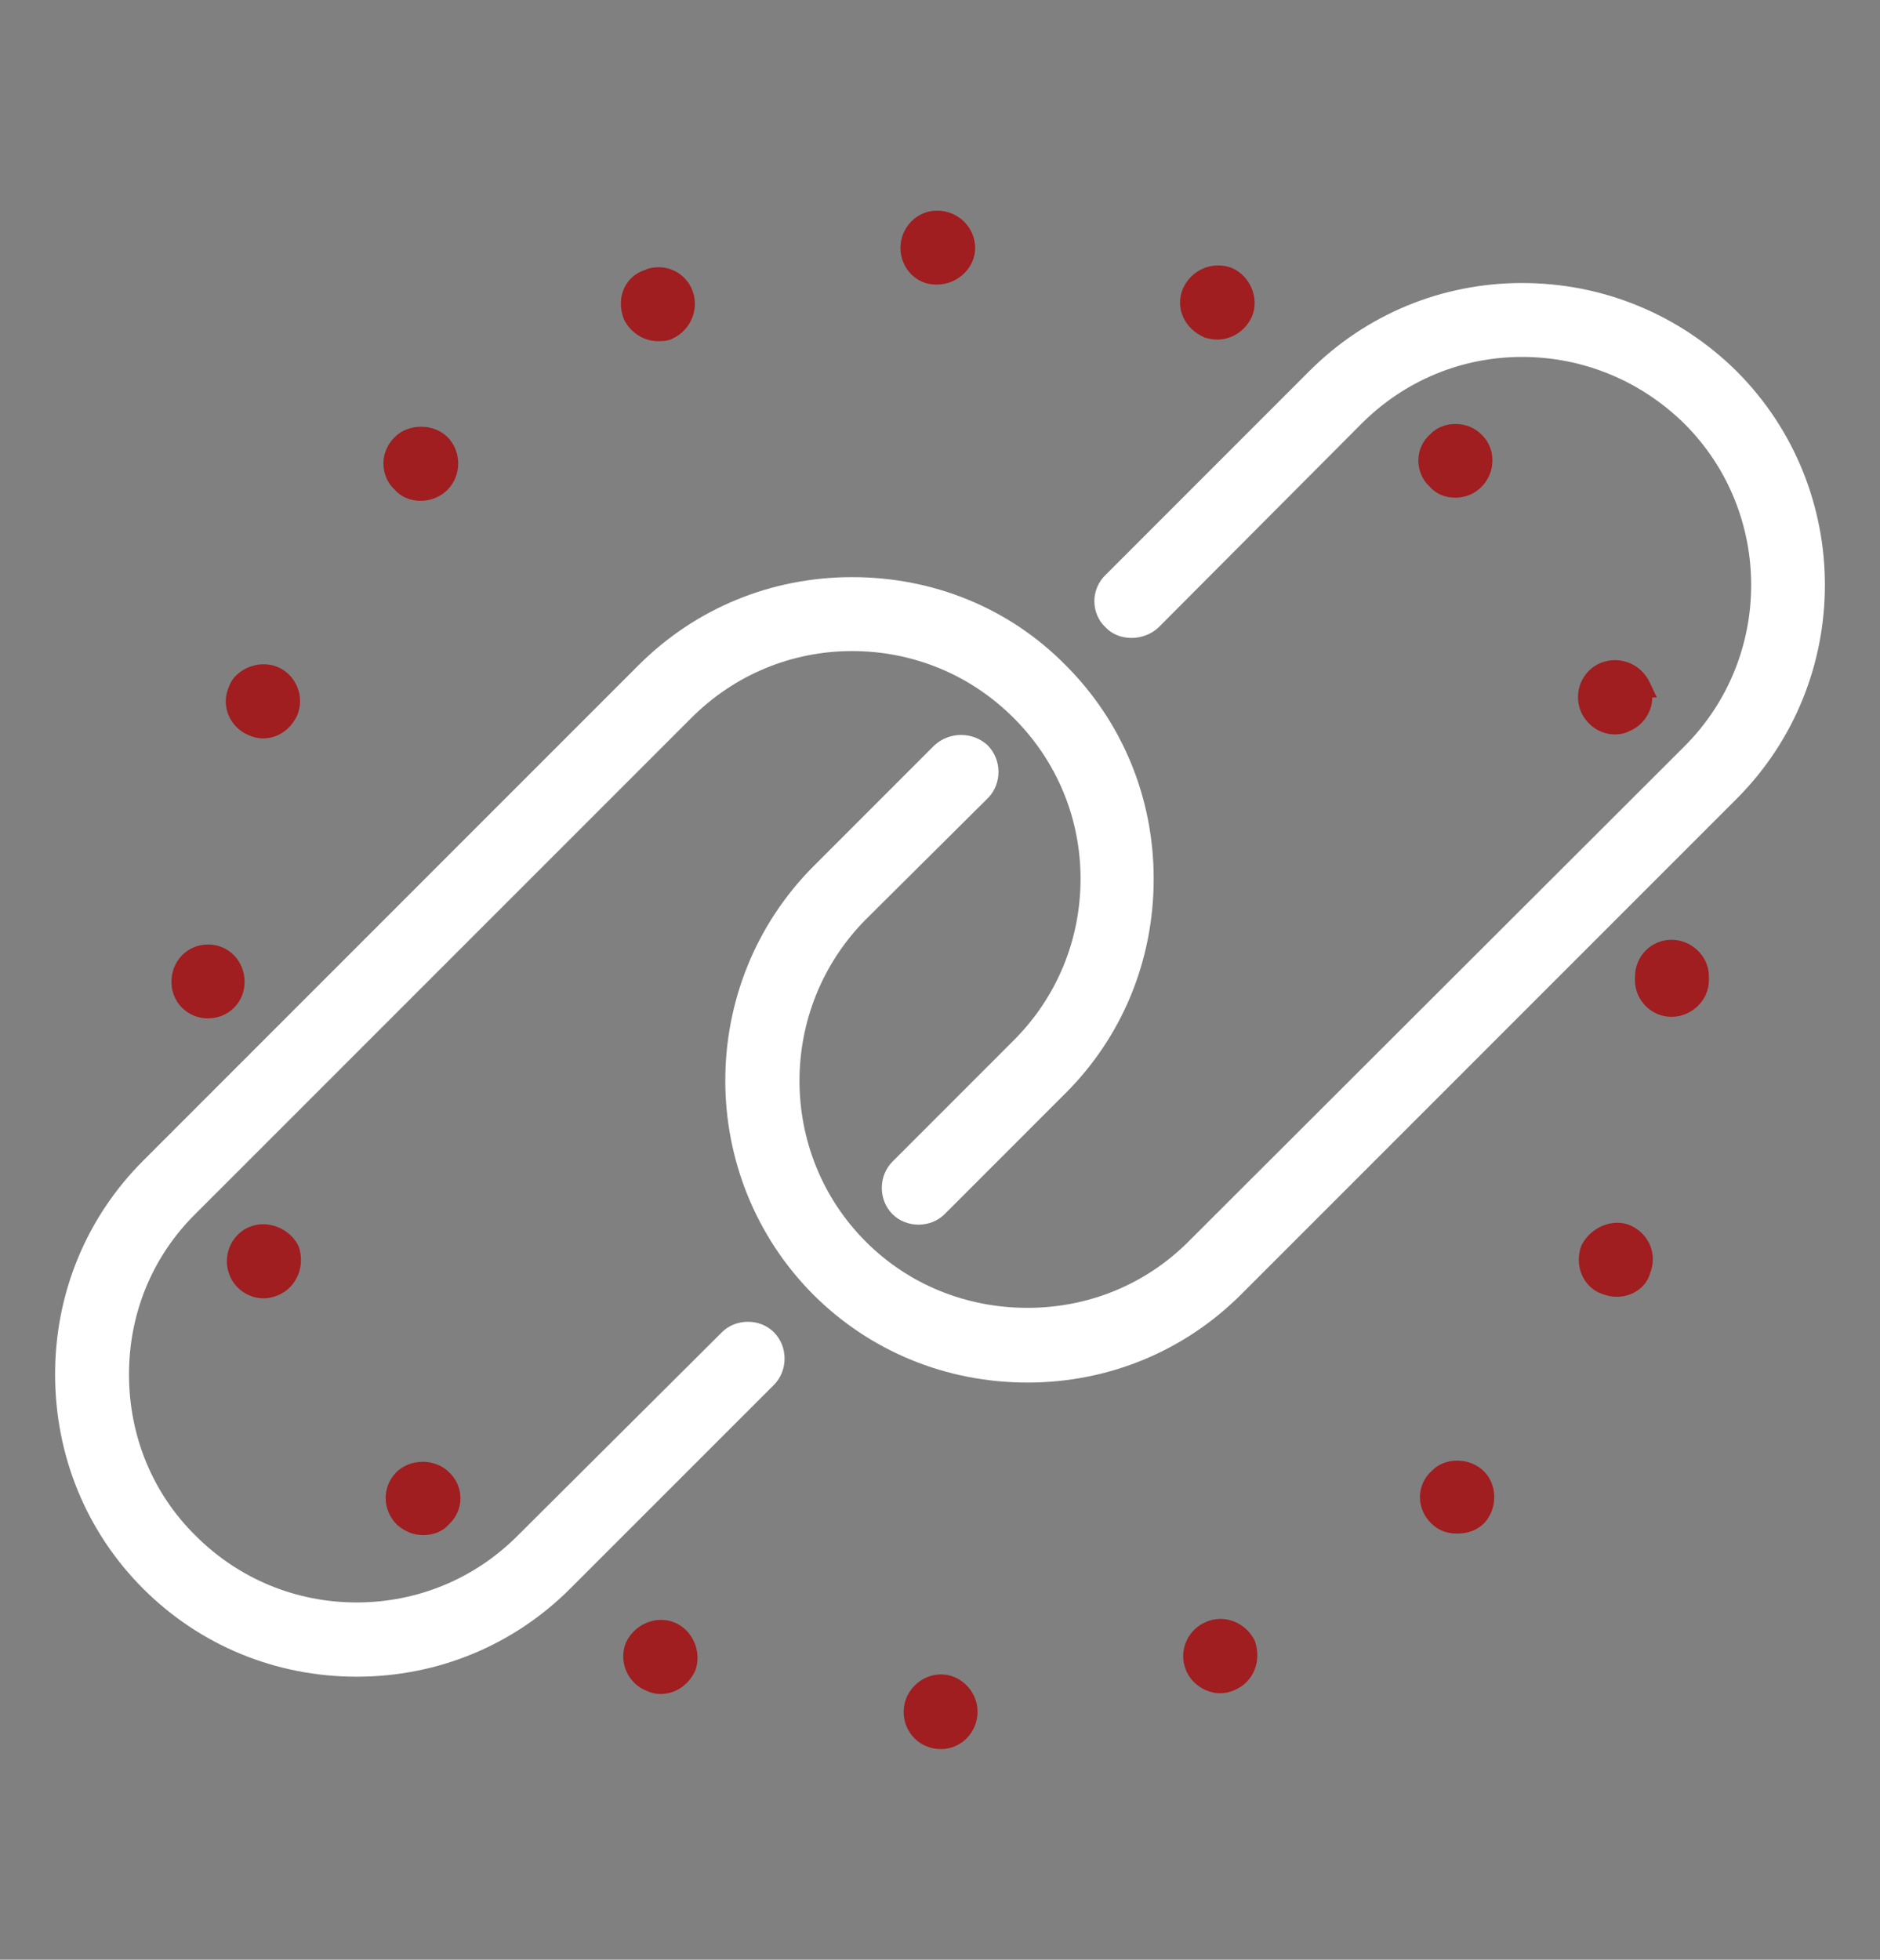 <?xml version="1.0" encoding="utf-8"?>
<!-- Generator: Adobe Illustrator 16.0.0, SVG Export Plug-In . SVG Version: 6.00 Build 0)  -->
<!DOCTYPE svg PUBLIC "-//W3C//DTD SVG 1.1//EN" "http://www.w3.org/Graphics/SVG/1.1/DTD/svg11.dtd">
<svg version="1.1" id="Layer_2" xmlns="http://www.w3.org/2000/svg" xmlns:xlink="http://www.w3.org/1999/xlink" x="0px" y="0px"
	 width="71px" height="74px" viewBox="0 0 71 74" enable-background="new 0 0 71 74" xml:space="preserve">
<rect x="0" y="0" width="71" height="74" fill="#808080" stroke="none"/>
<g>
	<g>
		<path fill="#FFFFFF" d="M27.265,50.305l-7.724,7.691c-1.619,1.62-3.775,2.513-6.072,2.513s-4.453-0.893-6.076-2.515
			c-1.626-1.598-2.521-3.764-2.521-6.1c0-2.315,0.896-4.472,2.524-6.072l18.712-18.711c1.629-1.63,3.785-2.526,6.072-2.526
			c2.307,0,4.474,0.896,6.103,2.526c1.629,1.627,2.525,3.784,2.525,6.072c0,2.307-0.896,4.474-2.525,6.102l-4.573,4.574
			c-0.263,0.262-0.407,0.615-0.408,0.995c0,0.38,0.145,0.734,0.407,0.997c0.525,0.523,1.435,0.523,1.962,0l4.573-4.574
			c2.145-2.143,3.326-5.017,3.326-8.094c0-3.057-1.182-5.921-3.323-8.062c-2.113-2.146-4.979-3.328-8.067-3.328
			c-3.057,0-5.921,1.182-8.064,3.325L5.405,43.83c-2.144,2.143-3.324,5.007-3.324,8.064c0,3.075,1.181,5.95,3.324,8.094
			s5.008,3.325,8.064,3.325s5.921-1.182,8.064-3.325l7.693-7.692c0.539-0.54,0.539-1.452-0.001-1.991
			C28.701,49.779,27.787,49.781,27.265,50.305z"/>
		<path fill="#FFFFFF" d="M65.577,14.009c-2.174-2.142-5.047-3.322-8.092-3.322c-3.037,0-5.89,1.181-8.035,3.324l-7.68,7.682
			c-0.28,0.26-0.441,0.627-0.441,1.007s0.161,0.747,0.419,0.984c0.486,0.527,1.424,0.549,2.002,0.011l7.663-7.691
			c1.628-1.63,3.784-2.526,6.072-2.526c2.297,0,4.476,0.897,6.132,2.526c3.357,3.356,3.357,8.818,0.001,12.175L44.877,46.889
			c-1.609,1.61-3.767,2.496-6.073,2.496c-2.326,0-4.494-0.886-6.103-2.496c-3.343-3.342-3.343-8.805-0.001-12.173l4.606-4.576
			c0.539-0.54,0.539-1.452-0.011-2.001c-0.551-0.513-1.44-0.521-2.012,0.01l-4.574,4.575c-4.424,4.454-4.424,11.702,0.001,16.157
			c2.145,2.144,5.019,3.325,8.094,3.325c3.055,0,5.919-1.182,8.065-3.325l18.71-18.711C70.033,25.715,70.033,18.466,65.577,14.009z"
			/>
	</g>
	<g>
		<g>
			<path fill="#A01D20" d="M9.548,27.392c0.12,0.06,0.268,0.09,0.387,0.09c0.386,0,0.742-0.238,0.921-0.625
				c0.208-0.504-0.029-1.098-0.535-1.306c-0.505-0.208-1.128,0.029-1.307,0.534C8.776,26.619,9.043,27.184,9.548,27.392z"/>
			<path fill="#A01D20" d="M9.935,27.882c-0.19,0-0.396-0.048-0.564-0.132c-0.328-0.134-0.61-0.416-0.748-0.763
				c-0.137-0.342-0.128-0.721,0.026-1.065c0.229-0.649,1.114-1.03,1.824-0.741c0.34,0.14,0.605,0.406,0.749,0.75
				c0.146,0.35,0.146,0.732,0.004,1.078C10.975,27.553,10.483,27.882,9.935,27.882z M9.936,25.875c-0.249,0-0.474,0.142-0.545,0.344
				c-0.095,0.216-0.065,0.373-0.026,0.472c0.059,0.146,0.182,0.268,0.336,0.331c0.378,0.184,0.649-0.022,0.792-0.333
				c0.055-0.133,0.054-0.299-0.009-0.45c-0.062-0.146-0.173-0.259-0.315-0.317C10.096,25.891,10.017,25.875,9.936,25.875z"/>
		</g>
	</g>
	<g>
		<g>
			<path fill="#A01D20" d="M15.875,18.512c0.268,0,0.534-0.089,0.742-0.297c0.386-0.387,0.386-1.04,0-1.426
				c-0.387-0.387-1.039-0.387-1.425,0c-0.417,0.386-0.417,1.039,0,1.426C15.371,18.423,15.638,18.512,15.875,18.512z"/>
			<path fill="#A01D20" d="M15.875,18.912c-0.39,0-0.749-0.16-0.986-0.438c-0.249-0.227-0.409-0.594-0.409-0.974
				s0.161-0.746,0.441-1.006c0.5-0.502,1.454-0.515,1.979,0.011c0.539,0.539,0.539,1.451,0,1.991
				C16.633,18.765,16.269,18.912,15.875,18.912z M15.905,16.899c-0.165,0-0.317,0.061-0.429,0.172
				c-0.13,0.121-0.196,0.27-0.196,0.43c0,0.161,0.065,0.31,0.186,0.421c0.212,0.24,0.543,0.336,0.869,0.01
				c0.229-0.229,0.229-0.631,0-0.859C16.223,16.96,16.071,16.899,15.905,16.899z"/>
		</g>
	</g>
	<g>
		<g>
			<path fill="#A01D20" d="M25.32,61.636c-0.505-0.208-1.069,0.029-1.308,0.535c-0.208,0.505,0.03,1.098,0.564,1.307
				c0.12,0.059,0.238,0.089,0.357,0.089c0.415,0,0.771-0.237,0.95-0.623C26.062,62.438,25.825,61.844,25.32,61.636z"/>
			<path fill="#A01D20" d="M24.934,63.967c-0.178,0-0.356-0.044-0.533-0.13c-0.325-0.126-0.603-0.394-0.751-0.741
				c-0.148-0.347-0.15-0.729-0.008-1.077c0.332-0.704,1.151-1.03,1.83-0.753c0.687,0.283,1.041,1.095,0.789,1.811
				C26.002,63.639,25.5,63.967,24.934,63.967z M24.943,61.96c-0.24,0-0.458,0.146-0.568,0.382c-0.054,0.129-0.052,0.292,0.011,0.439
				c0.063,0.148,0.184,0.264,0.337,0.324c0.097,0.045,0.156,0.061,0.212,0.061c0.258,0,0.472-0.143,0.587-0.391
				c0.097-0.279-0.059-0.648-0.354-0.77C25.095,61.976,25.019,61.96,24.943,61.96z"/>
		</g>
	</g>
	<g>
		<g>
			<path fill="#A01D20" d="M7.856,38.054c0.564,0,0.98-0.445,0.98-0.979c0-0.564-0.416-1.01-0.98-1.01
				c-0.563,0-0.98,0.445-0.98,1.01C6.875,37.608,7.292,38.054,7.856,38.054z"/>
			<path fill="#A01D20" d="M7.856,38.454c-0.774,0-1.381-0.606-1.381-1.38c0-0.79,0.606-1.41,1.381-1.41s1.381,0.62,1.381,1.41
				C9.237,37.848,8.63,38.454,7.856,38.454z M7.856,36.465c-0.336,0-0.58,0.256-0.58,0.609c0,0.33,0.249,0.579,0.58,0.579
				s0.58-0.249,0.58-0.579C8.436,36.721,8.192,36.465,7.856,36.465z"/>
		</g>
	</g>
	<g>
		<g>
			<path fill="#A01D20" d="M45.605,12.363c0.118,0.03,0.237,0.06,0.355,0.06c0.416,0,0.773-0.237,0.951-0.623
				c0.207-0.505-0.06-1.1-0.535-1.308c-0.534-0.208-1.099,0.03-1.336,0.564C44.833,11.563,45.07,12.126,45.605,12.363z"/>
			<path fill="#A01D20" d="M45.961,12.823c-0.173,0-0.336-0.042-0.455-0.072c-0.797-0.348-1.129-1.132-0.835-1.847
				c0.323-0.725,1.132-1.063,1.852-0.785c0.701,0.307,1.042,1.143,0.76,1.832C47.032,12.495,46.528,12.823,45.961,12.823z
				 M45.987,10.817c-0.252,0-0.469,0.15-0.581,0.401c-0.122,0.299,0.027,0.631,0.361,0.779c0.041,0.005,0.126,0.024,0.193,0.024
				c0.256,0,0.476-0.146,0.588-0.39c0.113-0.277-0.039-0.646-0.332-0.774C46.151,10.833,46.068,10.817,45.987,10.817z"/>
		</g>
	</g>
	<g>
		<g>
			<path fill="#A01D20" d="M24.844,12.482c0.148,0,0.268,0,0.386-0.06c0.505-0.237,0.743-0.831,0.535-1.336
				s-0.803-0.742-1.307-0.505c-0.534,0.178-0.742,0.772-0.534,1.306C24.102,12.245,24.458,12.482,24.844,12.482z"/>
			<path fill="#A01D20" d="M24.844,12.883c-0.529,0-1.031-0.321-1.278-0.817c-0.164-0.417-0.155-0.839,0.01-1.191
				c0.15-0.32,0.419-0.56,0.757-0.672c0.14-0.068,0.335-0.112,0.537-0.112c0.558,0,1.054,0.331,1.266,0.845
				c0.291,0.707-0.032,1.52-0.735,1.851C25.207,12.883,25.014,12.883,24.844,12.883z M24.87,10.89c-0.083,0-0.164,0.019-0.24,0.055
				c-0.208,0.071-0.289,0.185-0.329,0.27c-0.073,0.154-0.074,0.348-0.003,0.528c0.098,0.194,0.318,0.34,0.547,0.34
				c0.106,0,0.174,0,0.206-0.017c0.321-0.151,0.472-0.52,0.345-0.826C25.308,11.026,25.101,10.89,24.87,10.89z"/>
		</g>
	</g>
	<g>
		<g>
			<path fill="#A01D20" d="M35.388,10.345c0.563,0,1.04-0.446,1.04-0.98c0-0.564-0.476-1.011-1.04-1.011
				c-0.535,0-0.98,0.446-0.98,1.011S34.853,10.374,35.388,10.345z"/>
			<path fill="#A01D20" d="M35.338,10.746c-0.733,0-1.331-0.62-1.331-1.382c0-0.778,0.62-1.411,1.381-1.411
				c0.794,0,1.44,0.633,1.44,1.411c0,0.748-0.659,1.381-1.44,1.381L35.338,10.746z M35.388,8.754c-0.32,0-0.58,0.273-0.58,0.61
				c0,0.321,0.237,0.582,0.53,0.582v0.399l0.028-0.4c0.362-0.001,0.661-0.271,0.661-0.581C36.027,9.027,35.741,8.754,35.388,8.754z"
				/>
		</g>
	</g>
	<g>
		<g>
			<path fill="#A01D20" d="M63.128,35.887c-0.564,0-0.98,0.445-0.98,1.009c0,0,0,0.03,0,0.06c0,0.03,0,0.03,0,0.06
				c0,0.535,0.446,0.98,0.98,0.98c0.535,0,1.011-0.445,1.011-0.98c0-0.029,0-0.06,0-0.089c0,0,0-0.03,0-0.06
				C64.139,36.332,63.663,35.887,63.128,35.887z"/>
			<path fill="#A01D20" d="M63.128,38.396c-0.761,0-1.381-0.62-1.381-1.381v-0.119c0-0.79,0.606-1.409,1.381-1.409
				c0.765,0,1.411,0.632,1.411,1.38v0.148C64.539,37.763,63.893,38.396,63.128,38.396z M63.128,36.287
				c-0.336,0-0.58,0.256-0.58,0.608v0.119c0,0.314,0.266,0.58,0.58,0.58c0.319,0,0.61-0.276,0.61-0.58v-0.148
				C63.738,36.563,63.447,36.287,63.128,36.287z"/>
		</g>
	</g>
	<g>
		<g>
			<path fill="#A01D20" d="M61.405,46.637c-0.476-0.207-1.068,0.061-1.307,0.535c-0.207,0.535,0.03,1.129,0.535,1.308
				c0.148,0.059,0.296,0.088,0.416,0.088c0.386,0,0.772-0.207,0.891-0.623C62.147,47.439,61.94,46.875,61.405,46.637z"/>
			<path fill="#A01D20" d="M61.05,48.968c-0.176,0-0.371-0.04-0.563-0.116c-0.318-0.112-0.583-0.357-0.734-0.685
				c-0.161-0.352-0.171-0.768-0.027-1.14c0.351-0.704,1.199-1.034,1.839-0.758c0.723,0.321,1.041,1.106,0.746,1.826
				C62.17,48.601,61.657,48.968,61.05,48.968z M61.059,46.966c-0.24,0-0.488,0.158-0.603,0.386
				c-0.051,0.137-0.048,0.325,0.024,0.481c0.06,0.129,0.161,0.225,0.287,0.27c0.108,0.042,0.209,0.064,0.282,0.064
				c0.199,0,0.437-0.087,0.506-0.332c0.146-0.363,0.012-0.688-0.313-0.833C61.188,46.979,61.126,46.966,61.059,46.966z"/>
		</g>
	</g>
	<g>
		<g>
			<path fill="#A01D20" d="M54.337,55.845c-0.415,0.356-0.415,1.009,0,1.396c0.208,0.208,0.445,0.268,0.713,0.268
				c0.237,0,0.505-0.06,0.713-0.268c0.356-0.387,0.356-1.039,0-1.396C55.347,55.428,54.723,55.428,54.337,55.845z"/>
			<path fill="#A01D20" d="M55.05,57.908c-0.263,0-0.651-0.04-0.996-0.385c-0.275-0.258-0.436-0.633-0.428-1.02
				c0.008-0.372,0.172-0.724,0.45-0.963c0.458-0.501,1.413-0.537,1.97,0.021c0.51,0.51,0.515,1.402,0.011,1.949
				C55.794,57.774,55.449,57.908,55.05,57.908z M55.038,55.932c-0.152,0-0.298,0.065-0.407,0.185
				c-0.142,0.125-0.202,0.257-0.205,0.404c-0.003,0.159,0.063,0.315,0.184,0.427c0.118,0.118,0.239,0.16,0.44,0.16
				c0.188,0,0.329-0.049,0.43-0.15c0.199-0.216,0.205-0.625,0-0.829C55.354,56.001,55.197,55.932,55.038,55.932z"/>
		</g>
	</g>
	<g>
		<g>
			<path fill="#A01D20" d="M54.96,18.393c0.268,0,0.506-0.089,0.713-0.297c0.387-0.386,0.387-1.039,0-1.396
				c-0.386-0.416-1.009-0.416-1.396,0c-0.416,0.356-0.416,1.01,0,1.396l0,0C54.456,18.304,54.694,18.393,54.96,18.393z"/>
			<path fill="#A01D20" d="M54.96,18.793c-0.399,0-0.741-0.151-0.986-0.437c-0.255-0.233-0.416-0.608-0.408-0.996
				c0.008-0.373,0.172-0.725,0.451-0.964c0.463-0.504,1.424-0.535,1.949,0.031c0.237,0.217,0.39,0.564,0.396,0.932
				c0.008,0.382-0.141,0.754-0.407,1.02C55.683,18.653,55.348,18.793,54.96,18.793z M54.976,16.788
				c-0.151,0-0.295,0.065-0.405,0.185c-0.141,0.124-0.202,0.256-0.205,0.403c-0.003,0.16,0.064,0.315,0.184,0.427
				c0.09,0.1,0.192,0.189,0.411,0.189c0.174,0,0.306-0.055,0.43-0.179c0.113-0.113,0.177-0.273,0.173-0.438
				c-0.003-0.152-0.06-0.288-0.161-0.381C55.27,16.854,55.126,16.788,54.976,16.788z"/>
		</g>
	</g>
	<g>
		<g>
			<path fill="#A01D20" d="M60.604,25.402c-0.506,0.208-0.743,0.802-0.535,1.307c0.178,0.386,0.535,0.623,0.921,0.623
				c0.147,0,0.267-0.028,0.385-0.089c0.506-0.207,0.772-0.802,0.535-1.307h0.03C61.702,25.432,61.138,25.193,60.604,25.402z"/>
			<path fill="#A01D20" d="M60.99,27.732c-0.549,0-1.041-0.328-1.284-0.856c-0.147-0.357-0.148-0.736-0.008-1.082
				c0.143-0.35,0.41-0.62,0.754-0.762c0.739-0.29,1.525,0.048,1.85,0.733l0.27,0.571h-0.173c-0.001,0.162-0.032,0.326-0.094,0.484
				c-0.14,0.358-0.424,0.646-0.778,0.792C61.381,27.689,61.2,27.732,60.99,27.732z M60.998,25.727c-0.083,0-0.166,0.017-0.248,0.048
				c-0.137,0.057-0.25,0.172-0.311,0.32c-0.061,0.15-0.061,0.314,0,0.462c0.146,0.317,0.571,0.424,0.753,0.33
				c0.184-0.076,0.307-0.201,0.366-0.355c0.056-0.142,0.052-0.293-0.011-0.425l-0.076-0.163
				C61.351,25.807,61.182,25.727,60.998,25.727z"/>
		</g>
	</g>
	<g>
		<g>
			<path fill="#A01D20" d="M45.724,61.605c-0.534,0.209-0.772,0.803-0.563,1.308c0.148,0.386,0.563,0.623,0.921,0.623
				c0.118,0,0.268-0.029,0.386-0.088c0.505-0.208,0.742-0.772,0.564-1.308C46.794,61.636,46.199,61.398,45.724,61.605z"/>
			<path fill="#A01D20" d="M46.081,63.937c-0.554,0-1.098-0.37-1.294-0.88c-0.141-0.339-0.139-0.722,0.01-1.068
				c0.147-0.348,0.426-0.616,0.781-0.755c0.15-0.066,0.326-0.103,0.51-0.103c0.553,0,1.065,0.329,1.306,0.84
				c0.264,0.785-0.077,1.56-0.774,1.848C46.48,63.888,46.271,63.937,46.081,63.937z M46.088,61.931
				c-0.072,0-0.142,0.014-0.205,0.042c-0.167,0.065-0.287,0.181-0.351,0.329c-0.063,0.147-0.063,0.311-0.003,0.458
				c0.124,0.317,0.549,0.435,0.76,0.33c0.33-0.137,0.475-0.485,0.362-0.823C46.563,62.083,46.328,61.931,46.088,61.931z"/>
		</g>
	</g>
	<g>
		<g>
			<path fill="#A01D20" d="M9.579,46.697c-0.505,0.207-0.742,0.802-0.535,1.307c0.149,0.386,0.535,0.623,0.921,0.623
				c0.119,0,0.237-0.029,0.387-0.089c0.505-0.208,0.742-0.802,0.563-1.307C10.677,46.727,10.083,46.489,9.579,46.697z"/>
			<path fill="#A01D20" d="M9.964,49.027c-0.57,0-1.091-0.354-1.294-0.879c-0.138-0.335-0.138-0.714,0.003-1.061
				c0.143-0.35,0.41-0.62,0.754-0.761c0.682-0.279,1.529,0.057,1.85,0.734c0.268,0.751-0.086,1.563-0.773,1.847
				C10.295,48.991,10.13,49.027,9.964,49.027z M9.96,47.021c-0.08,0-0.157,0.016-0.229,0.046c-0.144,0.059-0.256,0.173-0.316,0.322
				c-0.062,0.15-0.062,0.314-0.001,0.463c0.087,0.224,0.312,0.374,0.551,0.374c0.061,0,0.133-0.018,0.238-0.06
				c0.291-0.12,0.446-0.488,0.335-0.802C10.444,47.171,10.211,47.021,9.96,47.021z"/>
		</g>
	</g>
	<g>
		<g>
			<path fill="#A01D20" d="M35.537,63.626c-0.564,0-1.01,0.476-1.01,1.01c0,0.563,0.445,1.011,1.01,1.011
				c0.536,0,0.981-0.447,0.981-1.011C36.518,64.102,36.072,63.626,35.537,63.626z"/>
			<path fill="#A01D20" d="M35.537,66.047c-0.791,0-1.41-0.62-1.41-1.411c0-0.765,0.646-1.41,1.41-1.41
				c0.749,0,1.381,0.646,1.381,1.41C36.918,65.414,36.298,66.047,35.537,66.047z M35.537,64.026c-0.33,0-0.609,0.279-0.609,0.609
				c0,0.343,0.268,0.61,0.609,0.61c0.32,0,0.581-0.273,0.581-0.61C36.117,64.316,35.84,64.026,35.537,64.026z"/>
		</g>
	</g>
	<g>
		<g>
			<path fill="#A01D20" d="M15.251,55.875c-0.386,0.386-0.386,1.009,0,1.396c0.237,0.208,0.475,0.296,0.742,0.296
				c0.237,0,0.505-0.088,0.683-0.296c0.417-0.387,0.417-1.01,0-1.396C16.292,55.488,15.638,55.488,15.251,55.875z"/>
			<path fill="#A01D20" d="M15.994,57.967c-0.373,0-0.702-0.13-1.006-0.396c-0.56-0.56-0.56-1.439-0.02-1.979
				c0.525-0.525,1.468-0.524,1.991,0.001c0.272,0.252,0.43,0.604,0.43,0.979c0,0.376-0.156,0.729-0.44,0.992
				C16.744,57.808,16.384,57.967,15.994,57.967z M15.964,55.985c-0.166,0-0.318,0.061-0.43,0.173c-0.229,0.229-0.229,0.601,0,0.83
				c0.257,0.221,0.656,0.232,0.838,0.022c0.151-0.145,0.217-0.288,0.217-0.438s-0.065-0.294-0.185-0.403
				C16.283,56.046,16.13,55.985,15.964,55.985z"/>
		</g>
	</g>
</g>
</svg>
